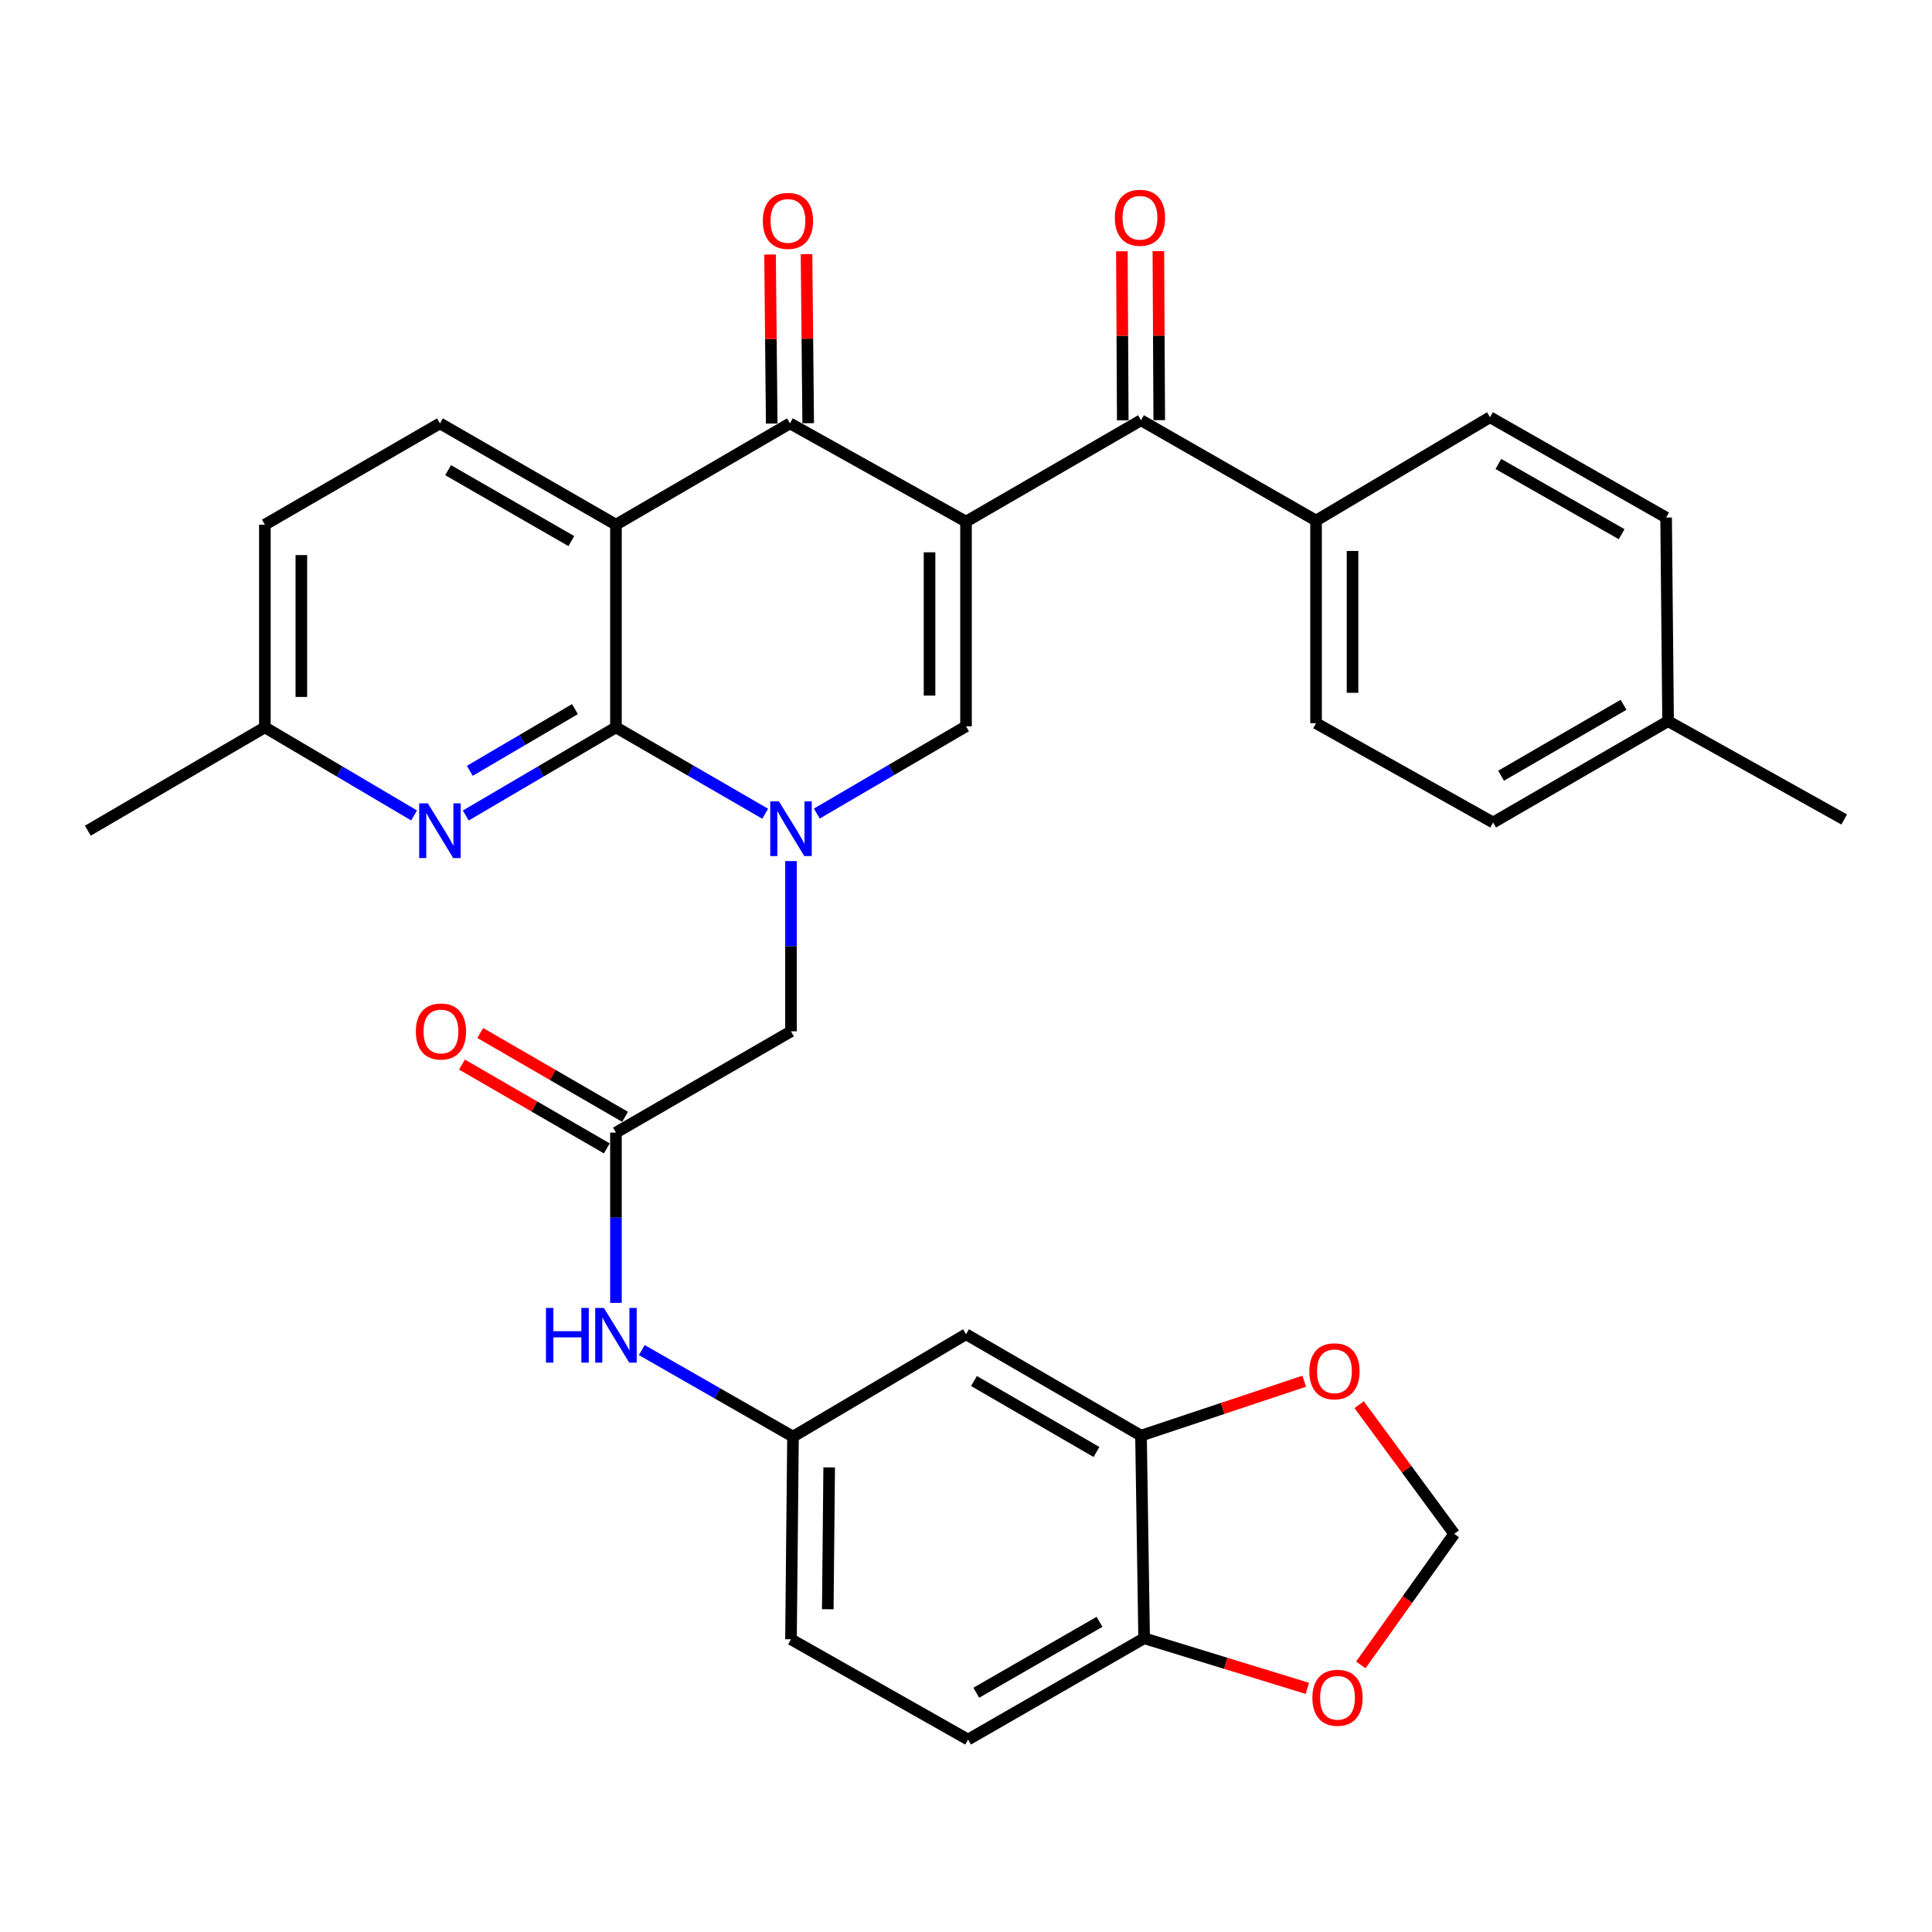 <?xml version='1.0' encoding='iso-8859-1'?>
<svg version='1.1' baseProfile='full'
              xmlns='http://www.w3.org/2000/svg'
                      xmlns:rdkit='http://www.rdkit.org/xml'
                      xmlns:xlink='http://www.w3.org/1999/xlink'
                  xml:space='preserve'
width='1000px' height='1000px' viewBox='0 0 1000 1000'>
<!-- END OF HEADER -->
<rect style='opacity:1.0;fill:#FFFFFF;stroke:none' width='1000' height='1000' x='0' y='0'> </rect>
<path class='bond-3' d='M 500.01,269.984 L 408.881,219.137' style='fill:none;fill-rule:evenodd;stroke:#000000;stroke-width:6px;stroke-linecap:butt;stroke-linejoin:miter;stroke-opacity:1' />
<path class='bond-4' d='M 500.01,269.984 L 500.01,375.926' style='fill:none;fill-rule:evenodd;stroke:#000000;stroke-width:6px;stroke-linecap:butt;stroke-linejoin:miter;stroke-opacity:1' />
<path class='bond-4' d='M 481.128,285.875 L 481.128,360.034' style='fill:none;fill-rule:evenodd;stroke:#000000;stroke-width:6px;stroke-linecap:butt;stroke-linejoin:miter;stroke-opacity:1' />
<path class='bond-5' d='M 500.01,269.984 L 590.584,217.522' style='fill:none;fill-rule:evenodd;stroke:#000000;stroke-width:6px;stroke-linecap:butt;stroke-linejoin:miter;stroke-opacity:1' />
<path class='bond-0' d='M 422.78,421.105 L 461.395,398.515' style='fill:none;fill-rule:evenodd;stroke:#0000FF;stroke-width:6px;stroke-linecap:butt;stroke-linejoin:miter;stroke-opacity:1' />
<path class='bond-0' d='M 461.395,398.515 L 500.01,375.926' style='fill:none;fill-rule:evenodd;stroke:#000000;stroke-width:6px;stroke-linecap:butt;stroke-linejoin:miter;stroke-opacity:1' />
<path class='bond-1' d='M 396.059,421.19 L 357.435,398.831' style='fill:none;fill-rule:evenodd;stroke:#0000FF;stroke-width:6px;stroke-linecap:butt;stroke-linejoin:miter;stroke-opacity:1' />
<path class='bond-1' d='M 357.435,398.831 L 318.811,376.471' style='fill:none;fill-rule:evenodd;stroke:#000000;stroke-width:6px;stroke-linecap:butt;stroke-linejoin:miter;stroke-opacity:1' />
<path class='bond-8' d='M 409.416,445.705 L 409.416,489.76' style='fill:none;fill-rule:evenodd;stroke:#0000FF;stroke-width:6px;stroke-linecap:butt;stroke-linejoin:miter;stroke-opacity:1' />
<path class='bond-8' d='M 409.416,489.76 L 409.416,533.815' style='fill:none;fill-rule:evenodd;stroke:#000000;stroke-width:6px;stroke-linecap:butt;stroke-linejoin:miter;stroke-opacity:1' />
<path class='bond-6' d='M 318.811,376.471 L 279.948,399.288' style='fill:none;fill-rule:evenodd;stroke:#000000;stroke-width:6px;stroke-linecap:butt;stroke-linejoin:miter;stroke-opacity:1' />
<path class='bond-6' d='M 279.948,399.288 L 241.084,422.105' style='fill:none;fill-rule:evenodd;stroke:#0000FF;stroke-width:6px;stroke-linecap:butt;stroke-linejoin:miter;stroke-opacity:1' />
<path class='bond-6' d='M 297.592,367.033 L 270.388,383.005' style='fill:none;fill-rule:evenodd;stroke:#000000;stroke-width:6px;stroke-linecap:butt;stroke-linejoin:miter;stroke-opacity:1' />
<path class='bond-6' d='M 270.388,383.005 L 243.183,398.976' style='fill:none;fill-rule:evenodd;stroke:#0000FF;stroke-width:6px;stroke-linecap:butt;stroke-linejoin:miter;stroke-opacity:1' />
<path class='bond-33' d='M 318.811,376.471 L 318.811,271.568' style='fill:none;fill-rule:evenodd;stroke:#000000;stroke-width:6px;stroke-linecap:butt;stroke-linejoin:miter;stroke-opacity:1' />
<path class='bond-2' d='M 318.811,271.568 L 408.881,219.137' style='fill:none;fill-rule:evenodd;stroke:#000000;stroke-width:6px;stroke-linecap:butt;stroke-linejoin:miter;stroke-opacity:1' />
<path class='bond-9' d='M 318.811,271.568 L 227.703,219.137' style='fill:none;fill-rule:evenodd;stroke:#000000;stroke-width:6px;stroke-linecap:butt;stroke-linejoin:miter;stroke-opacity:1' />
<path class='bond-9' d='M 295.727,280.069 L 231.951,243.368' style='fill:none;fill-rule:evenodd;stroke:#000000;stroke-width:6px;stroke-linecap:butt;stroke-linejoin:miter;stroke-opacity:1' />
<path class='bond-16' d='M 418.322,219.044 L 417.889,175.294' style='fill:none;fill-rule:evenodd;stroke:#000000;stroke-width:6px;stroke-linecap:butt;stroke-linejoin:miter;stroke-opacity:1' />
<path class='bond-16' d='M 417.889,175.294 L 417.456,131.544' style='fill:none;fill-rule:evenodd;stroke:#FF0000;stroke-width:6px;stroke-linecap:butt;stroke-linejoin:miter;stroke-opacity:1' />
<path class='bond-16' d='M 399.44,219.231 L 399.007,175.481' style='fill:none;fill-rule:evenodd;stroke:#000000;stroke-width:6px;stroke-linecap:butt;stroke-linejoin:miter;stroke-opacity:1' />
<path class='bond-16' d='M 399.007,175.481 L 398.574,131.731' style='fill:none;fill-rule:evenodd;stroke:#FF0000;stroke-width:6px;stroke-linecap:butt;stroke-linejoin:miter;stroke-opacity:1' />
<path class='bond-13' d='M 590.584,217.522 L 681.189,269.449' style='fill:none;fill-rule:evenodd;stroke:#000000;stroke-width:6px;stroke-linecap:butt;stroke-linejoin:miter;stroke-opacity:1' />
<path class='bond-20' d='M 600.025,217.473 L 599.797,173.718' style='fill:none;fill-rule:evenodd;stroke:#000000;stroke-width:6px;stroke-linecap:butt;stroke-linejoin:miter;stroke-opacity:1' />
<path class='bond-20' d='M 599.797,173.718 L 599.57,129.962' style='fill:none;fill-rule:evenodd;stroke:#FF0000;stroke-width:6px;stroke-linecap:butt;stroke-linejoin:miter;stroke-opacity:1' />
<path class='bond-20' d='M 581.143,217.571 L 580.915,173.816' style='fill:none;fill-rule:evenodd;stroke:#000000;stroke-width:6px;stroke-linecap:butt;stroke-linejoin:miter;stroke-opacity:1' />
<path class='bond-20' d='M 580.915,173.816 L 580.688,130.061' style='fill:none;fill-rule:evenodd;stroke:#FF0000;stroke-width:6px;stroke-linecap:butt;stroke-linejoin:miter;stroke-opacity:1' />
<path class='bond-22' d='M 214.332,422.068 L 175.715,399.269' style='fill:none;fill-rule:evenodd;stroke:#0000FF;stroke-width:6px;stroke-linecap:butt;stroke-linejoin:miter;stroke-opacity:1' />
<path class='bond-22' d='M 175.715,399.269 L 137.098,376.471' style='fill:none;fill-rule:evenodd;stroke:#000000;stroke-width:6px;stroke-linecap:butt;stroke-linejoin:miter;stroke-opacity:1' />
<path class='bond-7' d='M 318.811,586.236 L 409.416,533.815' style='fill:none;fill-rule:evenodd;stroke:#000000;stroke-width:6px;stroke-linecap:butt;stroke-linejoin:miter;stroke-opacity:1' />
<path class='bond-12' d='M 318.811,586.236 L 318.811,630.296' style='fill:none;fill-rule:evenodd;stroke:#000000;stroke-width:6px;stroke-linecap:butt;stroke-linejoin:miter;stroke-opacity:1' />
<path class='bond-12' d='M 318.811,630.296 L 318.811,674.356' style='fill:none;fill-rule:evenodd;stroke:#0000FF;stroke-width:6px;stroke-linecap:butt;stroke-linejoin:miter;stroke-opacity:1' />
<path class='bond-21' d='M 323.541,578.064 L 286.062,556.373' style='fill:none;fill-rule:evenodd;stroke:#000000;stroke-width:6px;stroke-linecap:butt;stroke-linejoin:miter;stroke-opacity:1' />
<path class='bond-21' d='M 286.062,556.373 L 248.583,534.682' style='fill:none;fill-rule:evenodd;stroke:#FF0000;stroke-width:6px;stroke-linecap:butt;stroke-linejoin:miter;stroke-opacity:1' />
<path class='bond-21' d='M 314.082,594.407 L 276.603,572.716' style='fill:none;fill-rule:evenodd;stroke:#000000;stroke-width:6px;stroke-linecap:butt;stroke-linejoin:miter;stroke-opacity:1' />
<path class='bond-21' d='M 276.603,572.716 L 239.125,551.025' style='fill:none;fill-rule:evenodd;stroke:#FF0000;stroke-width:6px;stroke-linecap:butt;stroke-linejoin:miter;stroke-opacity:1' />
<path class='bond-26' d='M 227.703,219.137 L 137.098,271.568' style='fill:none;fill-rule:evenodd;stroke:#000000;stroke-width:6px;stroke-linecap:butt;stroke-linejoin:miter;stroke-opacity:1' />
<path class='bond-10' d='M 590.584,743.076 L 500.01,690.604' style='fill:none;fill-rule:evenodd;stroke:#000000;stroke-width:6px;stroke-linecap:butt;stroke-linejoin:miter;stroke-opacity:1' />
<path class='bond-10' d='M 567.532,751.544 L 504.131,714.813' style='fill:none;fill-rule:evenodd;stroke:#000000;stroke-width:6px;stroke-linecap:butt;stroke-linejoin:miter;stroke-opacity:1' />
<path class='bond-15' d='M 590.584,743.076 L 632.83,728.993' style='fill:none;fill-rule:evenodd;stroke:#000000;stroke-width:6px;stroke-linecap:butt;stroke-linejoin:miter;stroke-opacity:1' />
<path class='bond-15' d='M 632.83,728.993 L 675.075,714.909' style='fill:none;fill-rule:evenodd;stroke:#FF0000;stroke-width:6px;stroke-linecap:butt;stroke-linejoin:miter;stroke-opacity:1' />
<path class='bond-36' d='M 590.584,743.076 L 592.199,847.958' style='fill:none;fill-rule:evenodd;stroke:#000000;stroke-width:6px;stroke-linecap:butt;stroke-linejoin:miter;stroke-opacity:1' />
<path class='bond-11' d='M 500.01,690.604 L 410.455,743.601' style='fill:none;fill-rule:evenodd;stroke:#000000;stroke-width:6px;stroke-linecap:butt;stroke-linejoin:miter;stroke-opacity:1' />
<path class='bond-18' d='M 332.191,698.798 L 371.323,721.199' style='fill:none;fill-rule:evenodd;stroke:#0000FF;stroke-width:6px;stroke-linecap:butt;stroke-linejoin:miter;stroke-opacity:1' />
<path class='bond-18' d='M 371.323,721.199 L 410.455,743.601' style='fill:none;fill-rule:evenodd;stroke:#000000;stroke-width:6px;stroke-linecap:butt;stroke-linejoin:miter;stroke-opacity:1' />
<path class='bond-24' d='M 681.189,269.449 L 681.189,374.331' style='fill:none;fill-rule:evenodd;stroke:#000000;stroke-width:6px;stroke-linecap:butt;stroke-linejoin:miter;stroke-opacity:1' />
<path class='bond-24' d='M 700.071,285.181 L 700.071,358.599' style='fill:none;fill-rule:evenodd;stroke:#000000;stroke-width:6px;stroke-linecap:butt;stroke-linejoin:miter;stroke-opacity:1' />
<path class='bond-25' d='M 681.189,269.449 L 771.227,215.959' style='fill:none;fill-rule:evenodd;stroke:#000000;stroke-width:6px;stroke-linecap:butt;stroke-linejoin:miter;stroke-opacity:1' />
<path class='bond-14' d='M 592.199,847.958 L 501.07,900.389' style='fill:none;fill-rule:evenodd;stroke:#000000;stroke-width:6px;stroke-linecap:butt;stroke-linejoin:miter;stroke-opacity:1' />
<path class='bond-14' d='M 569.113,839.456 L 505.323,876.157' style='fill:none;fill-rule:evenodd;stroke:#000000;stroke-width:6px;stroke-linecap:butt;stroke-linejoin:miter;stroke-opacity:1' />
<path class='bond-17' d='M 592.199,847.958 L 634.435,860.924' style='fill:none;fill-rule:evenodd;stroke:#000000;stroke-width:6px;stroke-linecap:butt;stroke-linejoin:miter;stroke-opacity:1' />
<path class='bond-17' d='M 634.435,860.924 L 676.67,873.89' style='fill:none;fill-rule:evenodd;stroke:#FF0000;stroke-width:6px;stroke-linecap:butt;stroke-linejoin:miter;stroke-opacity:1' />
<path class='bond-19' d='M 703.503,727.071 L 728.107,760.497' style='fill:none;fill-rule:evenodd;stroke:#FF0000;stroke-width:6px;stroke-linecap:butt;stroke-linejoin:miter;stroke-opacity:1' />
<path class='bond-19' d='M 728.107,760.497 L 752.712,793.923' style='fill:none;fill-rule:evenodd;stroke:#000000;stroke-width:6px;stroke-linecap:butt;stroke-linejoin:miter;stroke-opacity:1' />
<path class='bond-37' d='M 704.351,861.762 L 728.531,827.843' style='fill:none;fill-rule:evenodd;stroke:#FF0000;stroke-width:6px;stroke-linecap:butt;stroke-linejoin:miter;stroke-opacity:1' />
<path class='bond-37' d='M 728.531,827.843 L 752.712,793.923' style='fill:none;fill-rule:evenodd;stroke:#000000;stroke-width:6px;stroke-linecap:butt;stroke-linejoin:miter;stroke-opacity:1' />
<path class='bond-27' d='M 410.455,743.601 L 409.416,848.493' style='fill:none;fill-rule:evenodd;stroke:#000000;stroke-width:6px;stroke-linecap:butt;stroke-linejoin:miter;stroke-opacity:1' />
<path class='bond-27' d='M 429.181,759.522 L 428.454,832.946' style='fill:none;fill-rule:evenodd;stroke:#000000;stroke-width:6px;stroke-linecap:butt;stroke-linejoin:miter;stroke-opacity:1' />
<path class='bond-31' d='M 137.098,376.471 L 45.455,429.961' style='fill:none;fill-rule:evenodd;stroke:#000000;stroke-width:6px;stroke-linecap:butt;stroke-linejoin:miter;stroke-opacity:1' />
<path class='bond-34' d='M 137.098,376.471 L 137.098,271.568' style='fill:none;fill-rule:evenodd;stroke:#000000;stroke-width:6px;stroke-linecap:butt;stroke-linejoin:miter;stroke-opacity:1' />
<path class='bond-34' d='M 155.981,360.736 L 155.981,287.303' style='fill:none;fill-rule:evenodd;stroke:#000000;stroke-width:6px;stroke-linecap:butt;stroke-linejoin:miter;stroke-opacity:1' />
<path class='bond-23' d='M 501.07,900.389 L 409.416,848.493' style='fill:none;fill-rule:evenodd;stroke:#000000;stroke-width:6px;stroke-linecap:butt;stroke-linejoin:miter;stroke-opacity:1' />
<path class='bond-29' d='M 681.189,374.331 L 772.832,425.723' style='fill:none;fill-rule:evenodd;stroke:#000000;stroke-width:6px;stroke-linecap:butt;stroke-linejoin:miter;stroke-opacity:1' />
<path class='bond-28' d='M 771.227,215.959 L 862.378,267.875' style='fill:none;fill-rule:evenodd;stroke:#000000;stroke-width:6px;stroke-linecap:butt;stroke-linejoin:miter;stroke-opacity:1' />
<path class='bond-28' d='M 775.554,240.154 L 839.36,276.496' style='fill:none;fill-rule:evenodd;stroke:#000000;stroke-width:6px;stroke-linecap:butt;stroke-linejoin:miter;stroke-opacity:1' />
<path class='bond-30' d='M 862.378,267.875 L 863.395,373.272' style='fill:none;fill-rule:evenodd;stroke:#000000;stroke-width:6px;stroke-linecap:butt;stroke-linejoin:miter;stroke-opacity:1' />
<path class='bond-35' d='M 772.832,425.723 L 863.395,373.272' style='fill:none;fill-rule:evenodd;stroke:#000000;stroke-width:6px;stroke-linecap:butt;stroke-linejoin:miter;stroke-opacity:1' />
<path class='bond-35' d='M 776.953,401.516 L 840.347,364.799' style='fill:none;fill-rule:evenodd;stroke:#000000;stroke-width:6px;stroke-linecap:butt;stroke-linejoin:miter;stroke-opacity:1' />
<path class='bond-32' d='M 863.395,373.272 L 954.545,424.16' style='fill:none;fill-rule:evenodd;stroke:#000000;stroke-width:6px;stroke-linecap:butt;stroke-linejoin:miter;stroke-opacity:1' />
<path  class='atom-1' d='M 403.156 414.763
L 412.436 429.763
Q 413.356 431.243, 414.836 433.923
Q 416.316 436.603, 416.396 436.763
L 416.396 414.763
L 420.156 414.763
L 420.156 443.083
L 416.276 443.083
L 406.316 426.683
Q 405.156 424.763, 403.916 422.563
Q 402.716 420.363, 402.356 419.683
L 402.356 443.083
L 398.676 443.083
L 398.676 414.763
L 403.156 414.763
' fill='#0000FF'/>
<path  class='atom-7' d='M 221.443 415.801
L 230.723 430.801
Q 231.643 432.281, 233.123 434.961
Q 234.603 437.641, 234.683 437.801
L 234.683 415.801
L 238.443 415.801
L 238.443 444.121
L 234.563 444.121
L 224.603 427.721
Q 223.443 425.801, 222.203 423.601
Q 221.003 421.401, 220.643 420.721
L 220.643 444.121
L 216.963 444.121
L 216.963 415.801
L 221.443 415.801
' fill='#0000FF'/>
<path  class='atom-13' d='M 282.591 676.979
L 286.431 676.979
L 286.431 689.019
L 300.911 689.019
L 300.911 676.979
L 304.751 676.979
L 304.751 705.299
L 300.911 705.299
L 300.911 692.219
L 286.431 692.219
L 286.431 705.299
L 282.591 705.299
L 282.591 676.979
' fill='#0000FF'/>
<path  class='atom-13' d='M 312.551 676.979
L 321.831 691.979
Q 322.751 693.459, 324.231 696.139
Q 325.711 698.819, 325.791 698.979
L 325.791 676.979
L 329.551 676.979
L 329.551 705.299
L 325.671 705.299
L 315.711 688.899
Q 314.551 686.979, 313.311 684.779
Q 312.111 682.579, 311.751 681.899
L 311.751 705.299
L 308.071 705.299
L 308.071 676.979
L 312.551 676.979
' fill='#0000FF'/>
<path  class='atom-16' d='M 677.714 709.776
Q 677.714 702.976, 681.074 699.176
Q 684.434 695.376, 690.714 695.376
Q 696.994 695.376, 700.354 699.176
Q 703.714 702.976, 703.714 709.776
Q 703.714 716.656, 700.314 720.576
Q 696.914 724.456, 690.714 724.456
Q 684.474 724.456, 681.074 720.576
Q 677.714 716.696, 677.714 709.776
M 690.714 721.256
Q 695.034 721.256, 697.354 718.376
Q 699.714 715.456, 699.714 709.776
Q 699.714 704.216, 697.354 701.416
Q 695.034 698.576, 690.714 698.576
Q 686.394 698.576, 684.034 701.376
Q 681.714 704.176, 681.714 709.776
Q 681.714 715.496, 684.034 718.376
Q 686.394 721.256, 690.714 721.256
' fill='#FF0000'/>
<path  class='atom-17' d='M 394.843 114.335
Q 394.843 107.535, 398.203 103.735
Q 401.563 99.935, 407.843 99.935
Q 414.123 99.935, 417.483 103.735
Q 420.843 107.535, 420.843 114.335
Q 420.843 121.215, 417.443 125.135
Q 414.043 129.015, 407.843 129.015
Q 401.603 129.015, 398.203 125.135
Q 394.843 121.255, 394.843 114.335
M 407.843 125.815
Q 412.163 125.815, 414.483 122.935
Q 416.843 120.015, 416.843 114.335
Q 416.843 108.775, 414.483 105.975
Q 412.163 103.135, 407.843 103.135
Q 403.523 103.135, 401.163 105.935
Q 398.843 108.735, 398.843 114.335
Q 398.843 120.055, 401.163 122.935
Q 403.523 125.815, 407.843 125.815
' fill='#FF0000'/>
<path  class='atom-18' d='M 679.288 878.765
Q 679.288 871.965, 682.648 868.165
Q 686.008 864.365, 692.288 864.365
Q 698.568 864.365, 701.928 868.165
Q 705.288 871.965, 705.288 878.765
Q 705.288 885.645, 701.888 889.565
Q 698.488 893.445, 692.288 893.445
Q 686.048 893.445, 682.648 889.565
Q 679.288 885.685, 679.288 878.765
M 692.288 890.245
Q 696.608 890.245, 698.928 887.365
Q 701.288 884.445, 701.288 878.765
Q 701.288 873.205, 698.928 870.405
Q 696.608 867.565, 692.288 867.565
Q 687.968 867.565, 685.608 870.365
Q 683.288 873.165, 683.288 878.765
Q 683.288 884.485, 685.608 887.365
Q 687.968 890.245, 692.288 890.245
' fill='#FF0000'/>
<path  class='atom-21' d='M 577.038 112.709
Q 577.038 105.909, 580.398 102.109
Q 583.758 98.309, 590.038 98.309
Q 596.318 98.309, 599.678 102.109
Q 603.038 105.909, 603.038 112.709
Q 603.038 119.589, 599.638 123.509
Q 596.238 127.389, 590.038 127.389
Q 583.798 127.389, 580.398 123.509
Q 577.038 119.629, 577.038 112.709
M 590.038 124.189
Q 594.358 124.189, 596.678 121.309
Q 599.038 118.389, 599.038 112.709
Q 599.038 107.149, 596.678 104.349
Q 594.358 101.509, 590.038 101.509
Q 585.718 101.509, 583.358 104.309
Q 581.038 107.109, 581.038 112.709
Q 581.038 118.429, 583.358 121.309
Q 585.718 124.189, 590.038 124.189
' fill='#FF0000'/>
<path  class='atom-22' d='M 215.238 533.895
Q 215.238 527.095, 218.598 523.295
Q 221.958 519.495, 228.238 519.495
Q 234.518 519.495, 237.878 523.295
Q 241.238 527.095, 241.238 533.895
Q 241.238 540.775, 237.838 544.695
Q 234.438 548.575, 228.238 548.575
Q 221.998 548.575, 218.598 544.695
Q 215.238 540.815, 215.238 533.895
M 228.238 545.375
Q 232.558 545.375, 234.878 542.495
Q 237.238 539.575, 237.238 533.895
Q 237.238 528.335, 234.878 525.535
Q 232.558 522.695, 228.238 522.695
Q 223.918 522.695, 221.558 525.495
Q 219.238 528.295, 219.238 533.895
Q 219.238 539.615, 221.558 542.495
Q 223.918 545.375, 228.238 545.375
' fill='#FF0000'/>
</svg>

